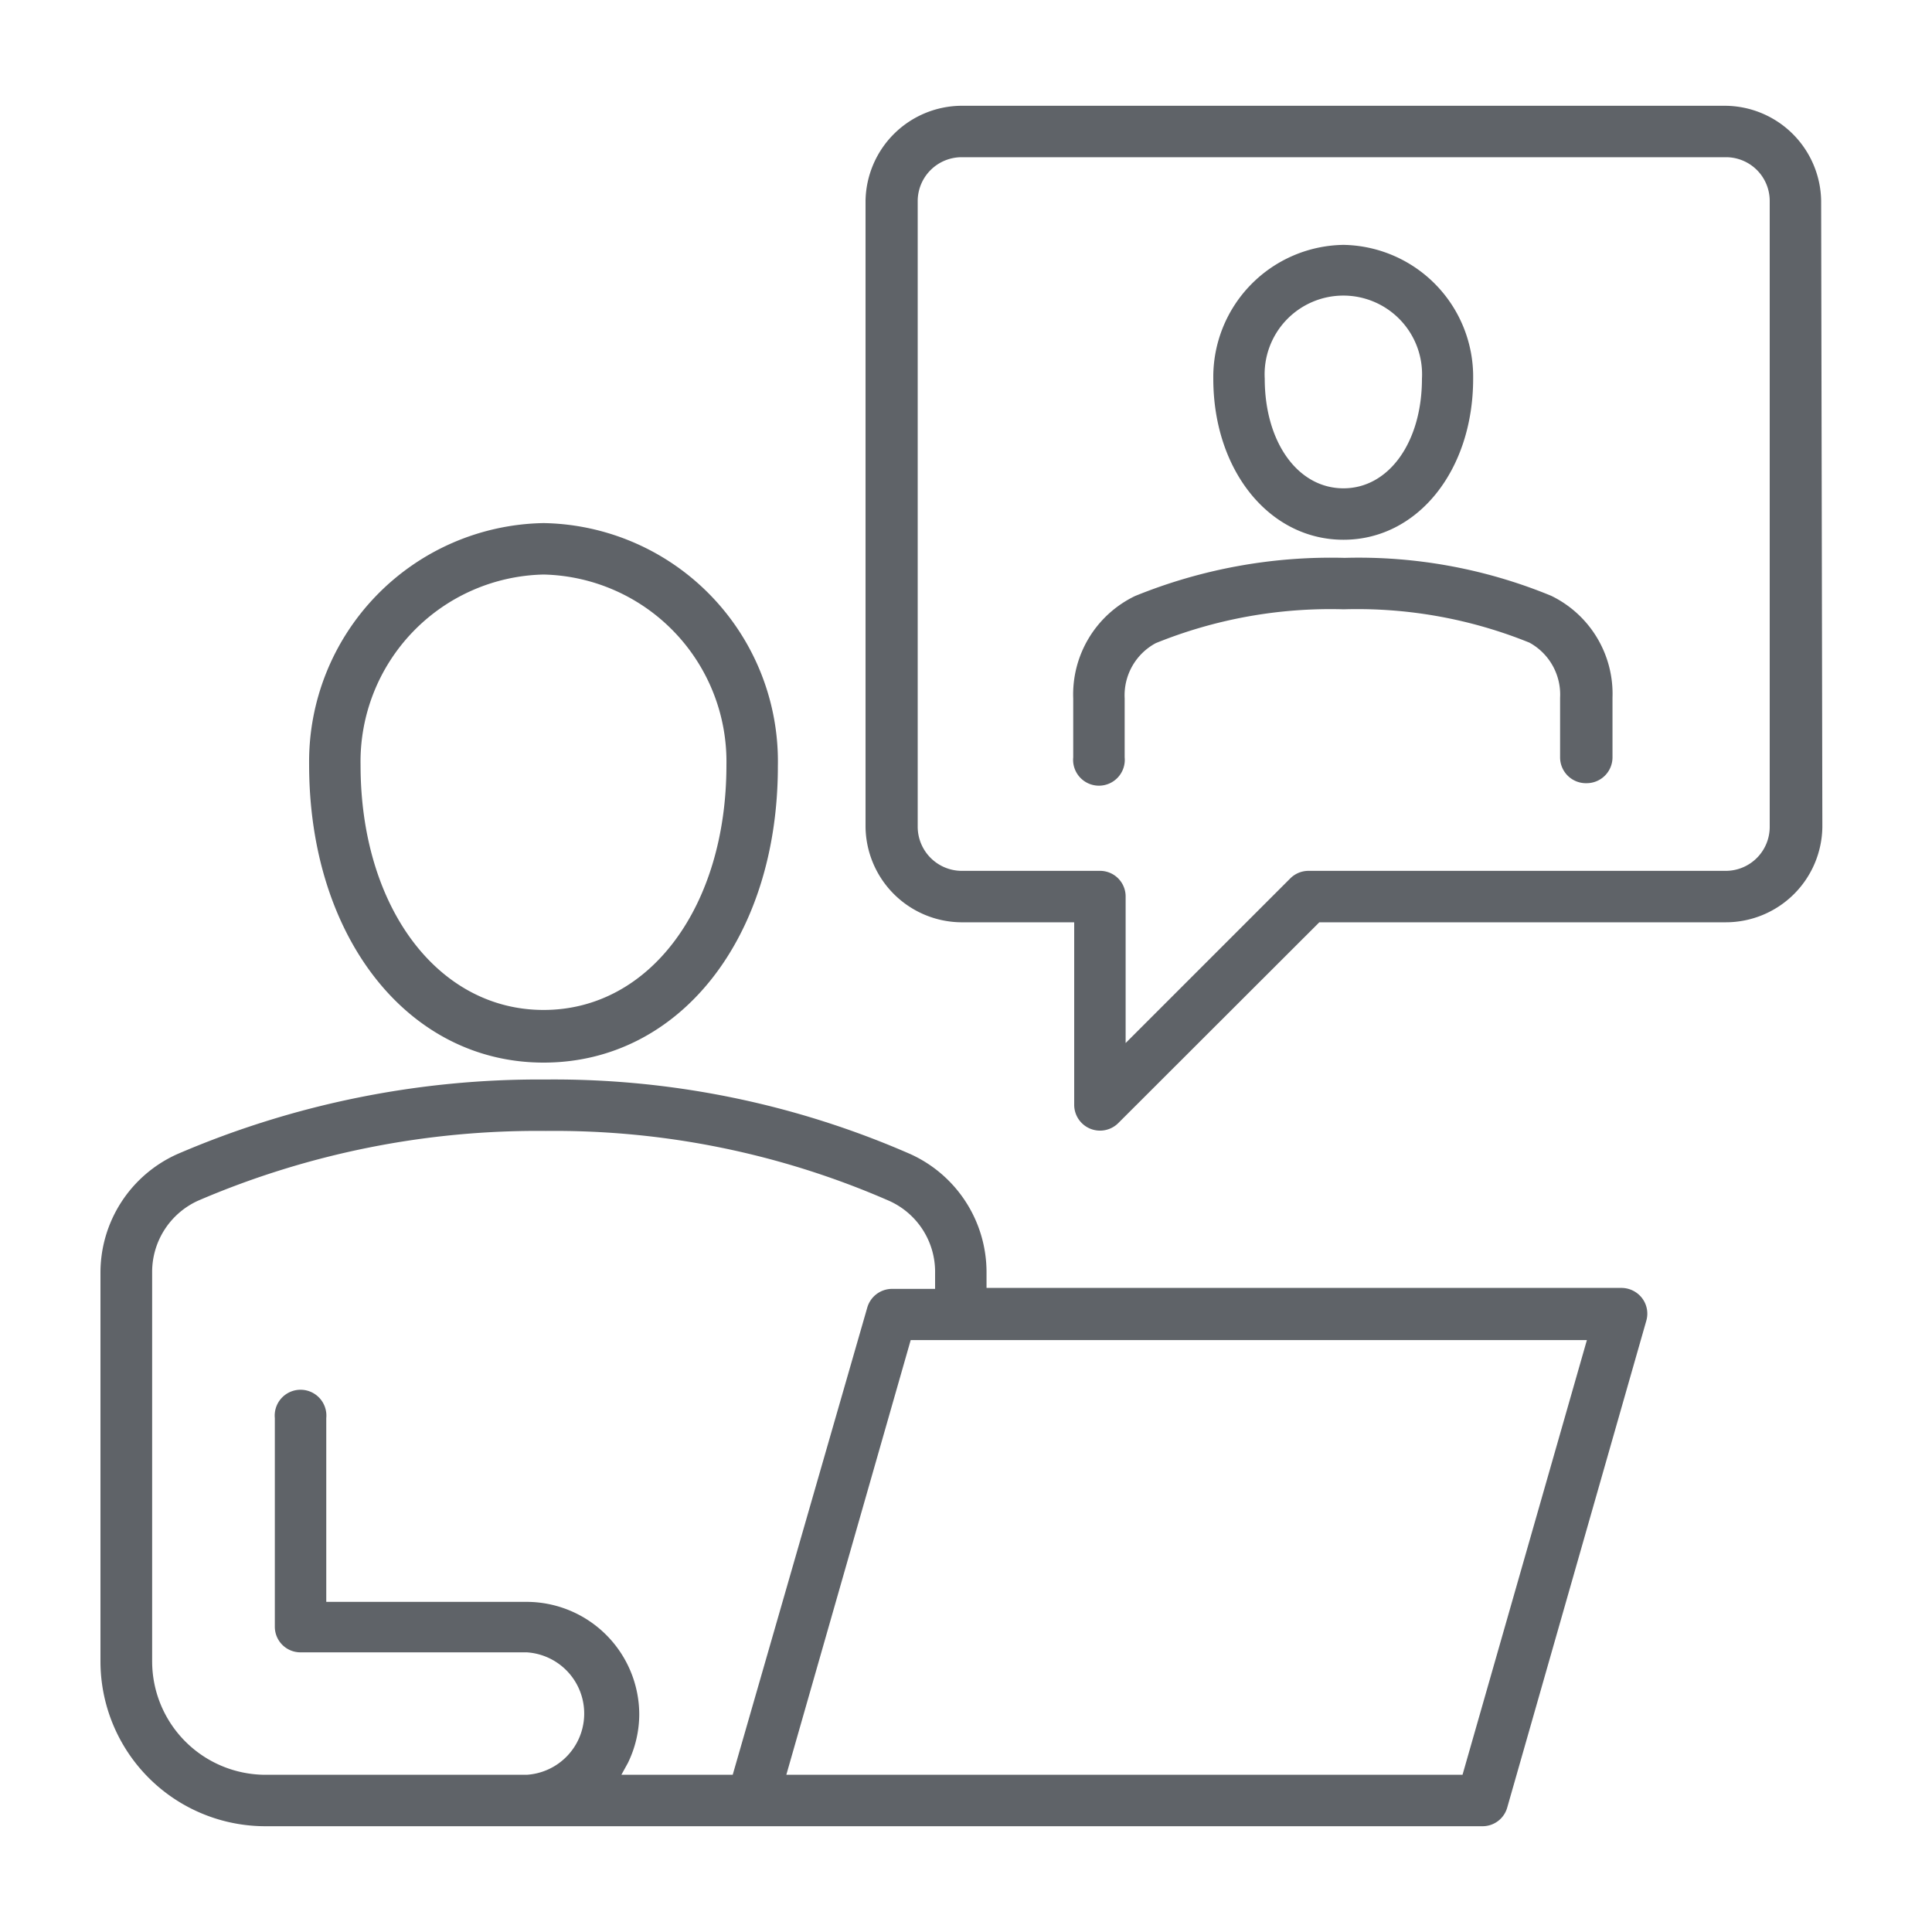 <svg id="Livello_1" data-name="Livello 1" xmlns="http://www.w3.org/2000/svg" viewBox="0 0 80 80"><path d="M75.41,8.32a4,4,0,0,0-4-3.94H39.79a4,4,0,0,0-3.95,3.94V34.24a4,4,0,0,0,3.95,3.95h4.69v7.57a1.07,1.07,0,0,0,1.82.75l8.33-8.32H71.46a4,4,0,0,0,4-3.95ZM73.28,34.24a1.82,1.82,0,0,1-1.82,1.82H54.19a1.07,1.07,0,0,0-.76.31l-6.82,6.82V37.12a1.06,1.06,0,0,0-1.06-1.06H39.79A1.83,1.83,0,0,1,38,34.24V8.32a1.82,1.82,0,0,1,1.82-1.81H71.46a1.81,1.81,0,0,1,1.82,1.81Z" style="fill:#5f6368"/><path d="M55.63,10.14a5.47,5.47,0,0,0-5.39,5.54c0,3.8,2.32,6.67,5.39,6.67S61,19.48,61,15.68A5.46,5.46,0,0,0,55.63,10.14Zm0,10.08c-1.89,0-3.26-1.91-3.26-4.54a3.26,3.26,0,1,1,6.51,0C58.88,18.31,57.51,20.22,55.63,20.22Z" style="fill:#5f6368"/><path d="M65.7,32.43a1.07,1.07,0,0,0,1.07-1.07V28.89a4.51,4.51,0,0,0-2.54-4.22,20.92,20.92,0,0,0-8.55-1.57A21.52,21.52,0,0,0,47,24.68a4.52,4.52,0,0,0-2.56,4.24v2.44a1.07,1.07,0,1,0,2.13,0V28.92a2.45,2.45,0,0,1,1.29-2.29,19.26,19.26,0,0,1,7.78-1.4,19,19,0,0,1,7.69,1.38,2.45,2.45,0,0,1,1.27,2.28v2.47A1.07,1.07,0,0,0,65.7,32.43Z" style="fill:#5f6368"/><path d="M22.51,21.66a9.88,9.88,0,0,0-9.71,10C12.8,38.79,16.88,44,22.51,44s9.7-5.16,9.7-12.27A9.87,9.87,0,0,0,22.51,21.66Zm0,20.16c-4.39,0-7.58-4.27-7.58-10.14a7.75,7.75,0,0,1,7.58-7.89,7.75,7.75,0,0,1,7.57,7.89C30.08,37.55,26.9,41.82,22.51,41.82Z" style="fill:#5f6368"/><path d="M62.41,74.85l5.76-20.16a1.06,1.06,0,0,0-.17-.93,1.08,1.08,0,0,0-.85-.43H40.85v-.64a5.37,5.37,0,0,0-3.15-4.9A36.81,36.81,0,0,0,22.6,44.7,37.89,37.89,0,0,0,7.34,47.79a5.38,5.38,0,0,0-3.18,4.92V68.8A6.83,6.83,0,0,0,11,75.62h50.4A1.06,1.06,0,0,0,62.41,74.85ZM25.73,73.49,26,73a4.62,4.62,0,0,0,.47-2,4.67,4.67,0,0,0-4.66-4.67h-8.3V58.72a1.07,1.07,0,1,0-2.13,0v8.64a1.06,1.06,0,0,0,1.07,1.06h9.36a2.54,2.54,0,0,1,0,5.07H11a4.7,4.7,0,0,1-4.7-4.69V52.71a3.24,3.24,0,0,1,1.92-3A35.58,35.58,0,0,1,22.6,46.83a34.57,34.57,0,0,1,14.23,2.9,3.22,3.22,0,0,1,1.89,3v.64H36.91a1.07,1.07,0,0,0-1,.78L30.34,73.49Zm6.83,0,5.15-18h28l-5.15,18Z" style="fill:#5f6368"/></svg>